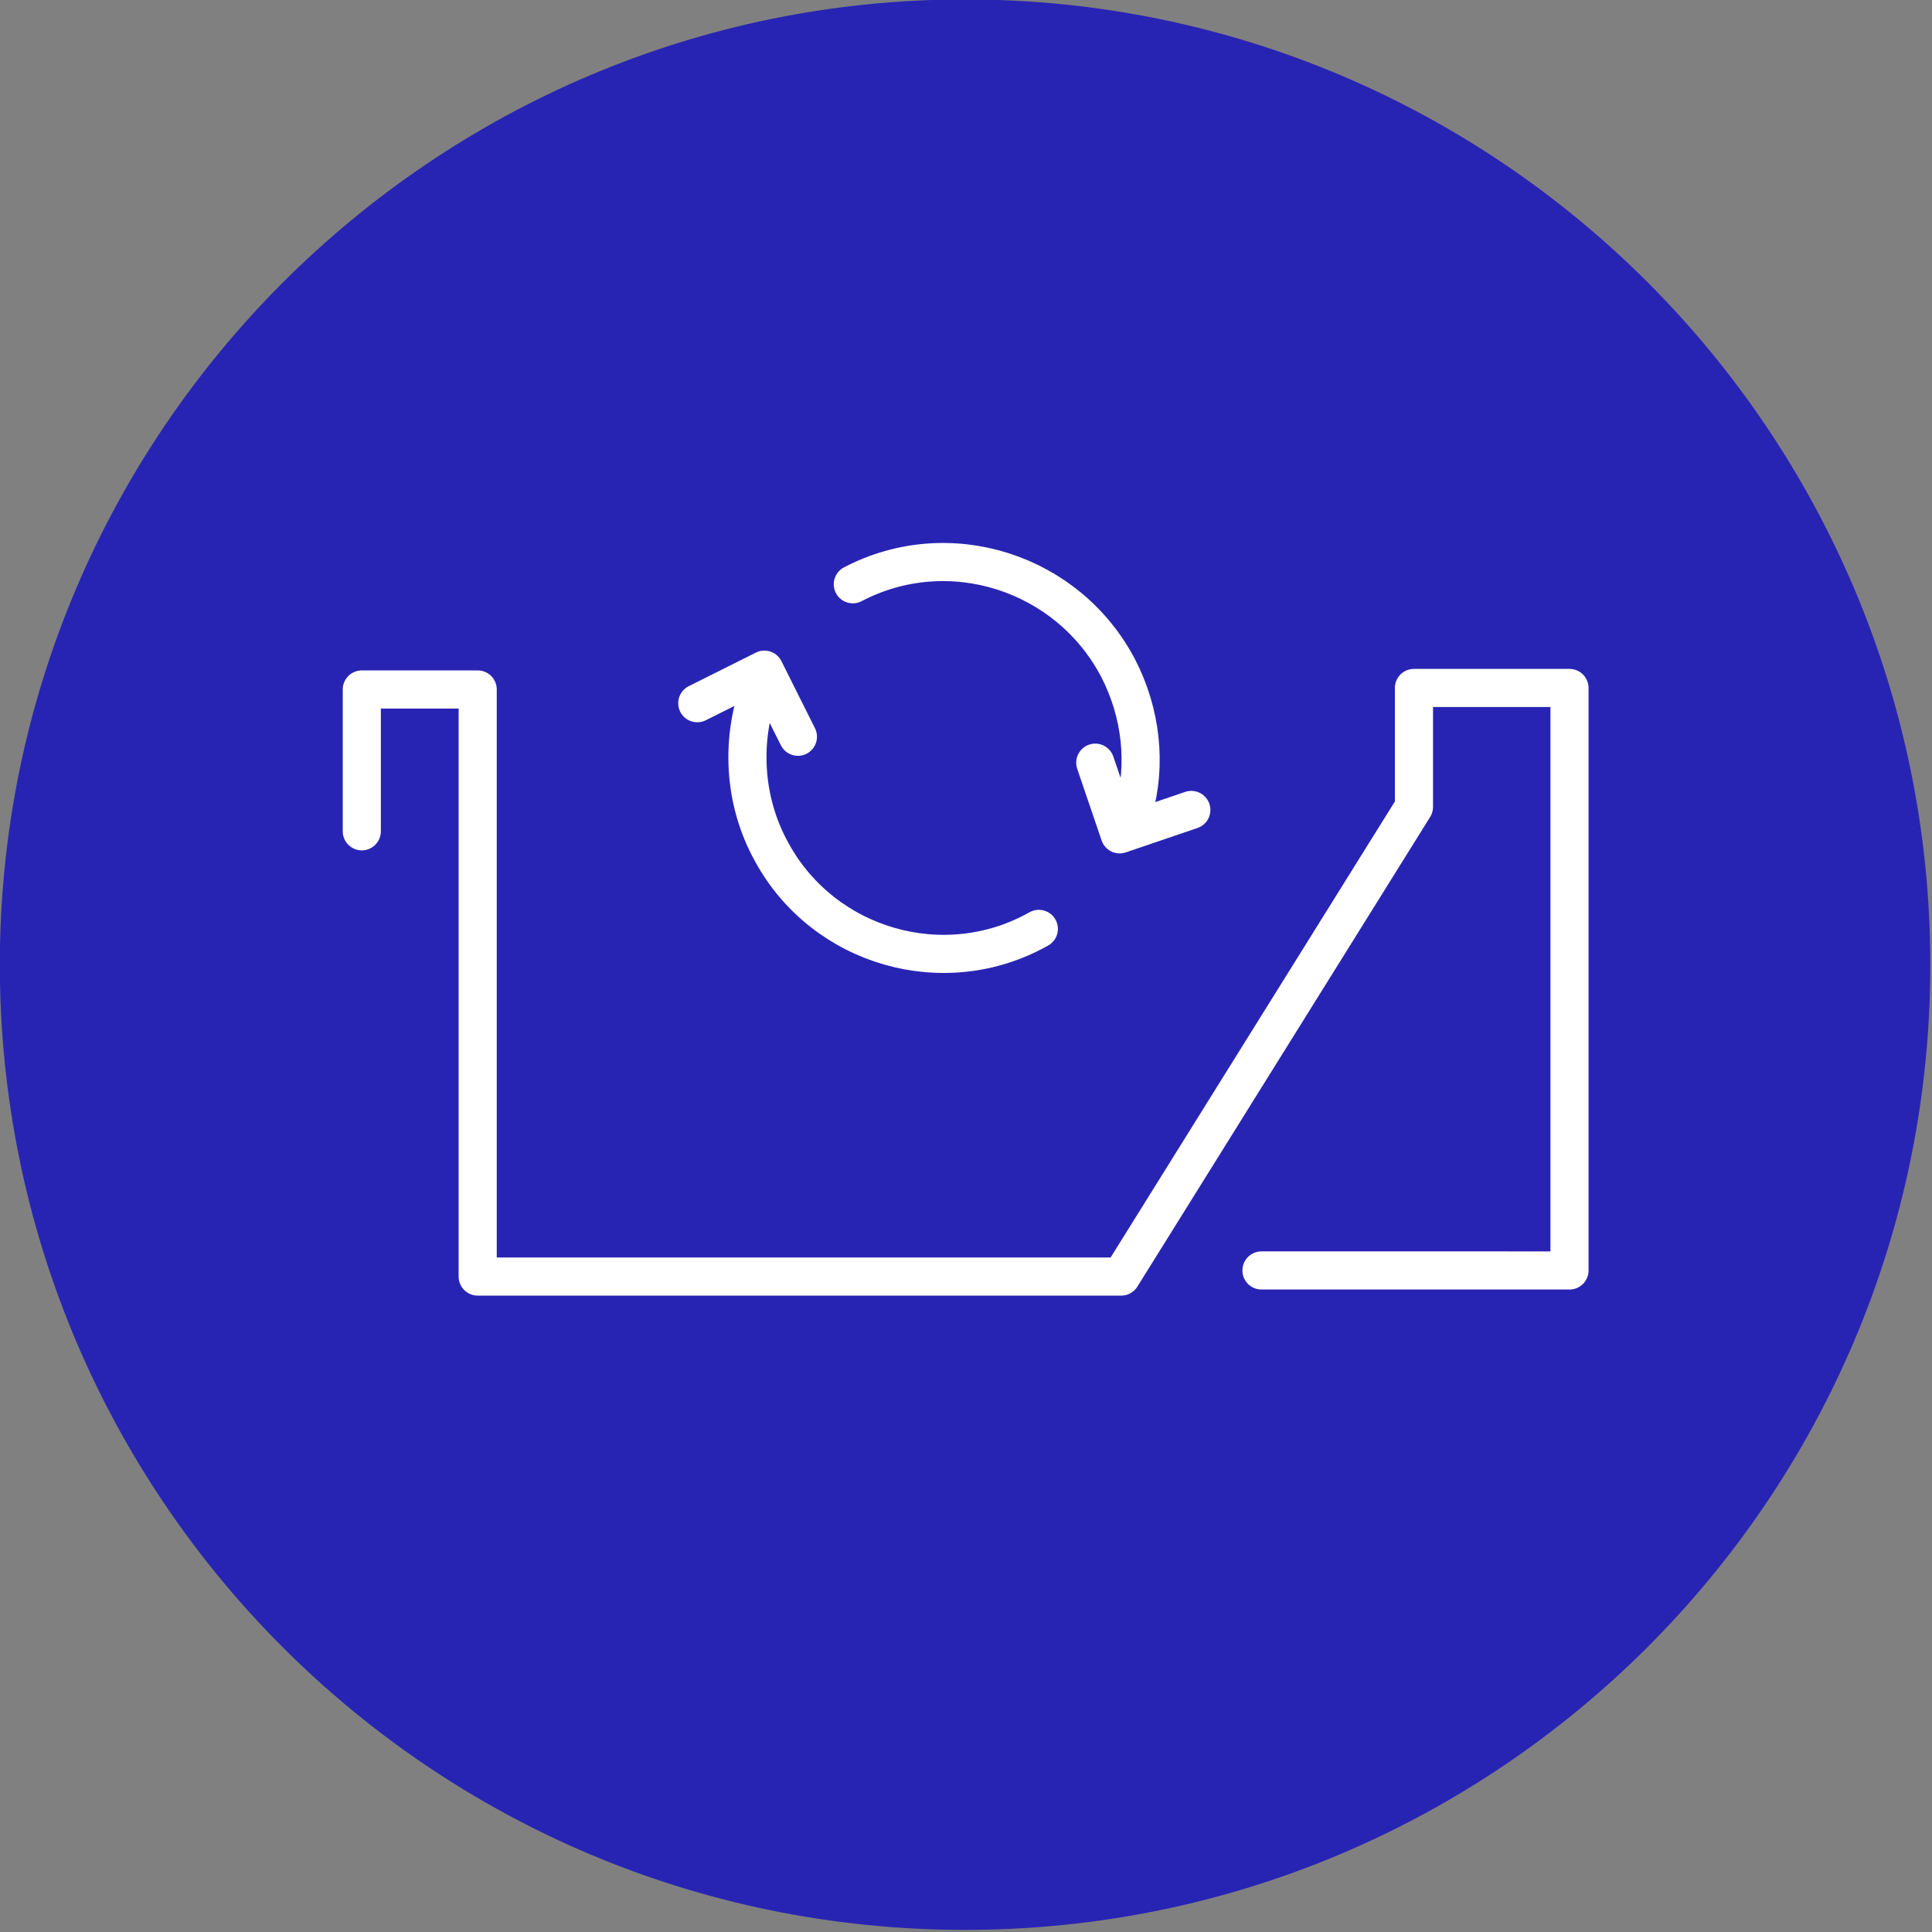 <?xml version="1.0" encoding="utf-8"?>
<!-- Generator: Adobe Illustrator 28.3.0, SVG Export Plug-In . SVG Version: 6.00 Build 0)  -->
<svg version="1.1" id="Layer_1" xmlns="http://www.w3.org/2000/svg" xmlns:xlink="http://www.w3.org/1999/xlink" x="0px" y="0px"
	 viewBox="0 0 126.7 126.7" style="enable-background:new 0 0 126.7 126.7;" xml:space="preserve">
<rect x="0" y="0" width="126.7" height="126.7" fill="#808080" stroke="none"/>
<style type="text/css">
	.st0{fill:#2824B3;}
	.st1{clip-path:url(#SVGID_00000101821176179027240700000010435653943307420554_);}
	.st2{fill:#FFFFFF;}
	.st3{fill:none;stroke:#FFFFFF;stroke-width:2.5;stroke-linecap:round;stroke-linejoin:round;}
	.st4{fill:none;stroke:#FFFFFF;stroke-width:2;stroke-linecap:round;stroke-linejoin:round;}
	.st5{fill:none;stroke:#FFFFFF;stroke-width:2;}
</style>
<g id="Group_902" transform="translate(-804.011 -1534.838)">
	<path id="Path_1697" class="st0" d="M867.3,1534.8c35,0,63.3,28.4,63.3,63.3c0,35-28.4,63.3-63.3,63.3c-35,0-63.3-28.4-63.3-63.3
		C804,1563.2,832.4,1534.8,867.3,1534.8C867.3,1534.8,867.3,1534.8,867.3,1534.8z"/>
	<g id="Group_74" transform="translate(1481.738 1571.654)">
		<path id="Path_59" class="st3" d="M-654,17.7V8.4h7.6v38.5h42.2l19.2-30.8V8.3h10.2v38.2H-595"/>
		<path id="Path_62" class="st3" d="M-621.8,1.5c6.3-3.3,14.1-0.8,17.4,5.5c1.5,2.9,1.9,6.3,1,9.4"/>
		<path id="Path_63" class="st3" d="M-609.6,24.1c-6.2,3.5-14.1,1.2-17.5-5c-1.9-3.4-2.1-7.5-0.7-11.1"/>
		<path id="Path_64" class="st3" d="M-632,9.3l4.4-2.2l2.2,4.4"/>
		<path id="Path_65" class="st3" d="M-599.6,16.3l-4.7,1.6l-1.6-4.7"/>
	</g>
</g>
</svg>
